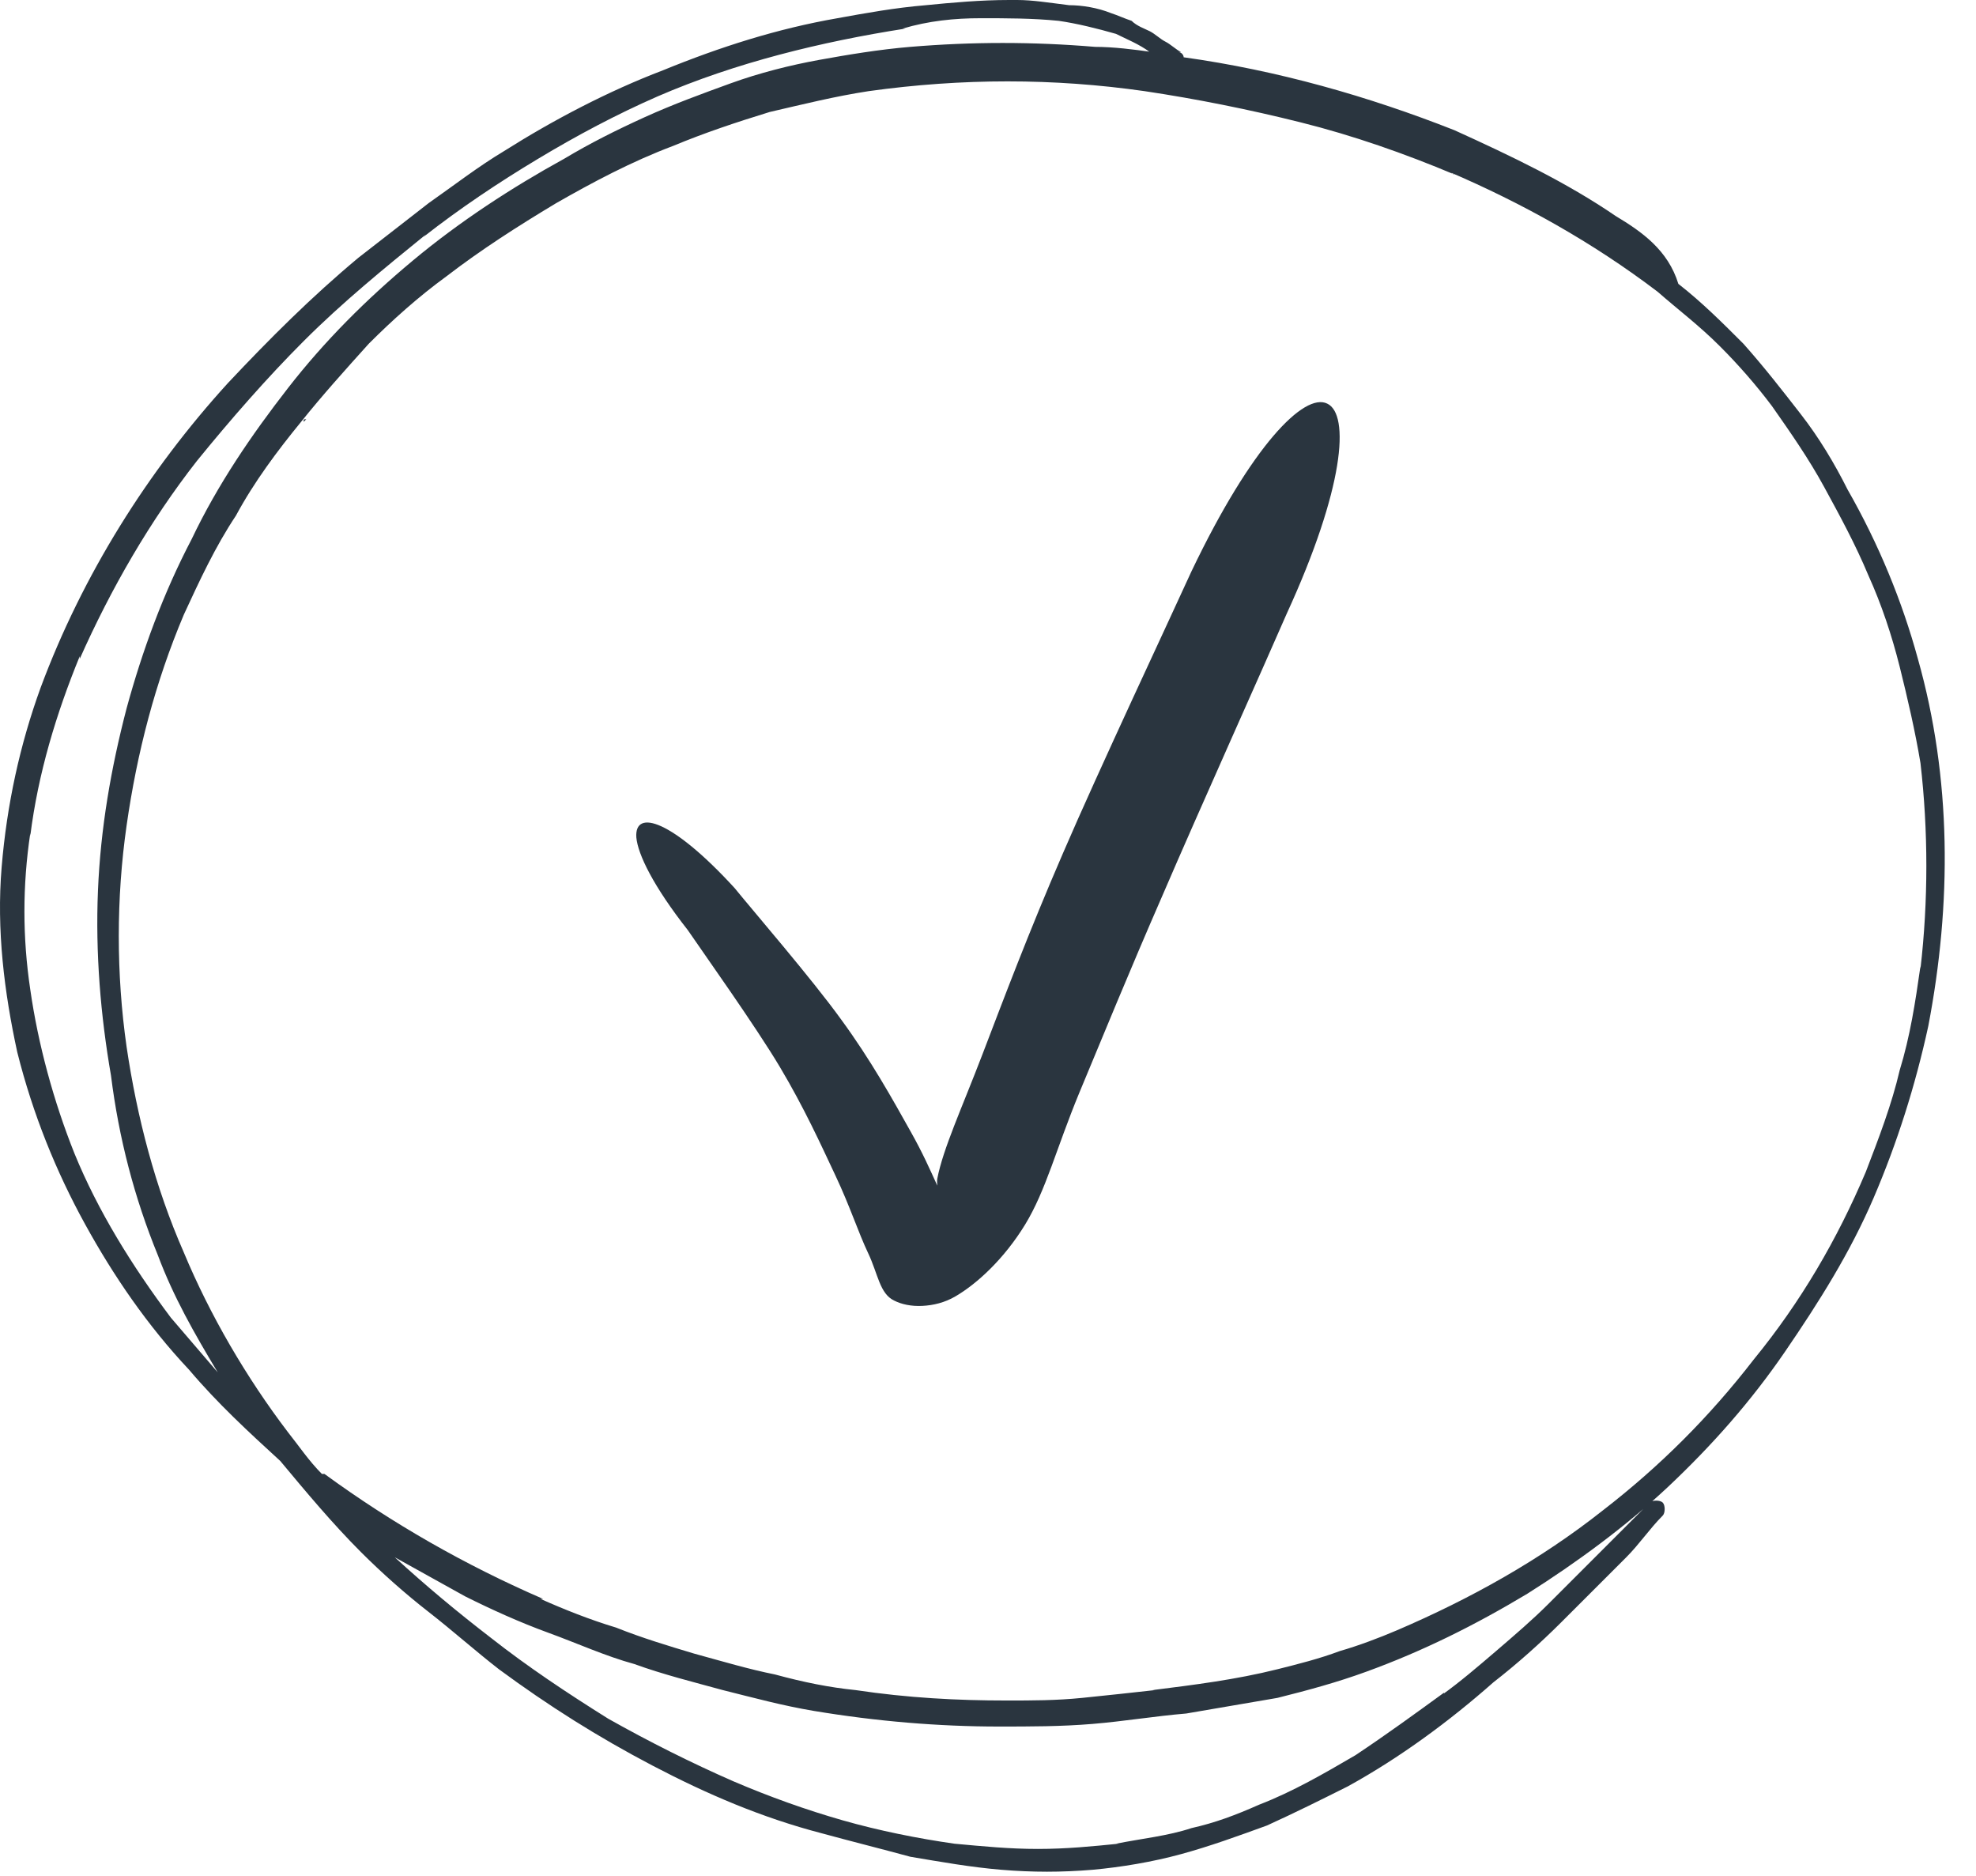 <svg width="59" height="56" viewBox="0 0 59 56" fill="none" xmlns="http://www.w3.org/2000/svg">
<path d="M27.646 0.155C26.713 0.233 25.858 0.389 25.003 0.544C23.215 0.855 21.505 1.399 19.794 2.099C18.162 2.721 16.529 3.576 15.052 4.509C14.275 4.975 13.575 5.519 12.798 6.064C12.098 6.608 11.399 7.152 10.699 7.696C9.3 8.862 8.056 10.106 6.812 11.428C4.402 14.071 2.459 17.18 1.215 20.523C0.593 22.233 0.204 24.021 0.049 25.887C-0.107 27.753 0.126 29.619 0.515 31.407C0.982 33.272 1.681 34.983 2.536 36.537C3.391 38.092 4.402 39.569 5.646 40.891C6.501 41.901 7.434 42.757 8.367 43.612C9.144 44.544 9.922 45.477 10.777 46.333C11.399 46.954 12.098 47.576 12.798 48.12C13.498 48.665 14.197 49.287 14.897 49.831C16.374 50.919 17.851 51.852 19.483 52.707C21.116 53.562 22.748 54.262 24.537 54.728C25.392 54.962 26.325 55.195 27.18 55.428C28.113 55.584 28.968 55.739 29.901 55.817C30.833 55.894 31.689 55.894 32.621 55.817C33.477 55.739 34.409 55.584 35.264 55.35C36.12 55.117 36.975 54.806 37.83 54.495C38.685 54.106 39.462 53.718 40.24 53.329C41.795 52.474 43.272 51.386 44.593 50.219C45.293 49.675 45.992 49.053 46.614 48.431C47.236 47.81 47.936 47.11 48.558 46.488C48.947 46.099 49.258 45.633 49.646 45.244C49.724 45.166 49.724 44.933 49.646 44.855C49.569 44.778 49.335 44.778 49.258 44.855C48.247 45.866 47.236 46.877 46.226 47.887C45.759 48.354 45.215 48.82 44.671 49.287C44.127 49.753 43.583 50.219 43.038 50.608C43.038 50.608 43.116 50.608 43.116 50.53C42.261 51.152 41.406 51.774 40.473 52.396C39.54 52.94 38.607 53.484 37.597 53.873C36.897 54.184 36.275 54.417 35.575 54.573C34.876 54.806 34.098 54.884 33.321 55.039H33.399C32.621 55.117 31.844 55.195 30.989 55.195C30.134 55.195 29.356 55.117 28.501 55.039C27.413 54.884 26.247 54.651 25.158 54.34C24.07 54.029 22.982 53.64 21.893 53.174C20.65 52.629 19.406 52.008 18.162 51.308C16.918 50.53 15.752 49.753 14.664 48.898C13.653 48.12 12.72 47.343 11.787 46.488C12.487 46.877 13.187 47.265 13.886 47.654C14.664 48.043 15.519 48.431 16.374 48.742C17.229 49.053 18.084 49.442 18.939 49.675C19.794 49.986 20.727 50.219 21.582 50.453C22.515 50.686 23.37 50.919 24.303 51.075C26.169 51.386 28.035 51.541 29.823 51.541C30.756 51.541 31.689 51.541 32.621 51.463C33.554 51.386 34.487 51.23 35.42 51.152C36.353 50.997 37.208 50.841 38.141 50.686C39.074 50.453 39.929 50.219 40.784 49.908C42.494 49.287 44.049 48.509 45.604 47.576C47.081 46.644 48.558 45.555 49.802 44.389C51.123 43.145 52.289 41.824 53.3 40.347C54.311 38.87 55.243 37.392 55.943 35.76C56.643 34.127 57.187 32.417 57.576 30.629C58.275 26.976 58.275 23.244 57.265 19.668C56.798 17.958 56.099 16.247 55.166 14.615C54.777 13.838 54.311 13.06 53.766 12.361C53.222 11.661 52.678 10.961 52.056 10.262C51.434 9.64 50.812 9.018 50.113 8.474C49.802 7.463 49.024 6.919 48.247 6.452C46.77 5.442 45.137 4.664 43.427 3.887C40.862 2.876 38.141 2.099 35.342 1.71C35.342 1.633 35.264 1.555 35.187 1.555C35.187 1.555 35.187 1.555 35.264 1.555C35.109 1.477 34.954 1.322 34.798 1.244C34.643 1.166 34.487 1.011 34.332 0.933C34.176 0.855 33.943 0.777 33.788 0.622C33.554 0.544 33.399 0.466 33.166 0.389C32.777 0.233 32.31 0.155 31.922 0.155C31.3 0.078 30.833 0 30.367 0C30.289 0 30.212 0 30.134 0C29.279 0 28.424 0.078 27.646 0.155ZM29.279 0.544C30.056 0.544 30.833 0.544 31.611 0.622C32.155 0.7 32.777 0.855 33.321 1.011C33.632 1.166 34.021 1.322 34.332 1.555C34.332 1.555 34.332 1.555 34.409 1.555C33.865 1.477 33.243 1.399 32.699 1.399C30.833 1.244 29.045 1.244 27.18 1.399C26.247 1.477 25.314 1.633 24.459 1.788C23.604 1.943 22.671 2.177 21.816 2.488C20.96 2.799 20.105 3.11 19.25 3.498C18.395 3.887 17.618 4.276 16.84 4.742C15.286 5.597 13.731 6.608 12.332 7.774C10.932 8.94 9.688 10.184 8.6 11.583C7.512 12.982 6.501 14.46 5.724 16.092C4.869 17.724 4.247 19.435 3.78 21.145C3.314 22.933 3.003 24.721 2.925 26.587C2.847 28.453 3.003 30.318 3.314 32.106C3.547 33.972 4.013 35.76 4.713 37.47C5.179 38.714 5.801 39.802 6.501 40.968C6.035 40.424 5.568 39.88 5.102 39.336C3.936 37.781 2.925 36.149 2.225 34.438C1.603 32.884 1.137 31.173 0.904 29.541C0.671 27.986 0.671 26.431 0.904 24.877V24.954C1.137 23.088 1.681 21.3 2.381 19.59V19.668C3.314 17.569 4.48 15.548 5.879 13.76C6.89 12.516 7.978 11.272 9.066 10.184C10.232 9.018 11.476 8.007 12.72 6.997C12.72 6.997 12.72 6.997 12.642 7.074C13.731 6.219 14.897 5.442 16.063 4.742C17.229 4.042 18.395 3.421 19.639 2.876C21.971 1.866 24.537 1.244 27.024 0.855H26.946C27.724 0.622 28.501 0.544 29.279 0.544ZM34.176 2.721C35.731 2.954 37.286 3.265 38.84 3.654C40.395 4.042 41.95 4.587 43.427 5.209C43.349 5.209 43.349 5.131 43.272 5.131C45.448 6.064 47.547 7.23 49.491 8.707C50.113 9.251 50.735 9.717 51.356 10.339C51.901 10.883 52.445 11.505 52.911 12.127C53.456 12.905 54 13.682 54.466 14.537C54.932 15.392 55.399 16.247 55.788 17.18C56.176 18.035 56.487 18.968 56.721 19.901C56.954 20.834 57.187 21.845 57.342 22.778C57.576 24.799 57.576 26.898 57.342 28.919V28.841C57.187 29.93 57.032 30.94 56.721 31.951C56.487 32.961 56.099 33.972 55.71 34.983C54.855 37.004 53.766 38.87 52.367 40.58C51.046 42.29 49.569 43.767 47.858 45.089C45.992 46.566 43.894 47.732 41.717 48.665C41.173 48.898 40.551 49.131 40.007 49.287C39.385 49.52 38.763 49.675 38.141 49.831C36.897 50.142 35.653 50.297 34.409 50.453H34.487C33.788 50.53 33.088 50.608 32.31 50.686C31.533 50.764 30.833 50.764 30.056 50.764C28.579 50.764 27.102 50.686 25.547 50.453C24.77 50.375 23.992 50.219 23.137 49.986C22.36 49.831 21.582 49.598 20.727 49.364C19.95 49.131 19.172 48.898 18.395 48.587C17.618 48.354 16.84 48.043 16.141 47.732H16.218C13.886 46.721 11.71 45.477 9.688 44C9.688 44 9.688 44 9.611 44C9.222 43.612 8.911 43.145 8.6 42.757C7.356 41.124 6.268 39.258 5.49 37.392C4.635 35.449 4.091 33.35 3.78 31.251C3.469 29.074 3.469 26.82 3.78 24.643V24.721V24.643C3.78 24.643 3.78 24.643 3.78 24.566C3.78 24.566 3.78 24.566 3.78 24.643C4.091 22.467 4.635 20.368 5.49 18.346C5.957 17.336 6.423 16.325 7.045 15.392C7.589 14.382 8.289 13.449 8.989 12.594C9.611 11.816 10.31 11.039 11.01 10.262C11.71 9.562 12.487 8.862 13.342 8.24C14.353 7.463 15.441 6.763 16.607 6.064C17.695 5.442 18.862 4.82 20.105 4.353C21.038 3.965 21.971 3.654 22.982 3.343C23.992 3.11 24.925 2.876 25.936 2.721C28.734 2.332 31.455 2.332 34.176 2.721ZM20.339 4.198C20.261 4.198 20.261 4.198 20.339 4.198C20.261 4.198 20.261 4.198 20.339 4.198ZM9.144 12.516L9.066 12.594C9.066 12.516 9.066 12.516 9.144 12.516ZM2.225 34.361C2.225 34.361 2.225 34.438 2.225 34.361C2.225 34.438 2.225 34.361 2.225 34.361ZM22.049 52.94C22.049 52.94 22.049 53.018 22.049 52.94C22.049 53.018 22.049 52.94 22.049 52.94Z" fill="#2A353F"/>
<path d="M39.627 12.048C38.944 11.714 37.377 13.287 35.576 17.054C34.94 18.452 32.782 23.045 31.743 25.46C30.703 27.86 29.958 29.846 29.337 31.467C28.716 33.088 28.157 34.296 27.986 35.186C27.971 35.281 27.986 35.313 27.986 35.393C27.754 34.884 27.552 34.423 27.195 33.788C26.652 32.818 26 31.642 25.115 30.434C24.246 29.227 22.461 27.161 21.933 26.509C20.086 24.491 18.938 24.125 19 25C19.046 25.508 19.512 26.462 20.536 27.765C21.002 28.448 22.554 30.625 23.284 31.849C24.013 33.072 24.51 34.169 24.944 35.091C25.379 36.012 25.627 36.791 25.922 37.411C26.217 38.031 26.264 38.619 26.698 38.825C26.916 38.937 27.21 39 27.536 38.984C27.862 38.968 28.204 38.889 28.53 38.698C29.182 38.317 29.989 37.57 30.61 36.553C31.23 35.536 31.541 34.28 32.224 32.627C32.907 30.991 33.683 29.084 34.723 26.7C35.747 24.316 37.811 19.724 38.417 18.325C40.139 14.575 40.31 12.366 39.627 12.048Z" fill="#2A353F"/>
</svg>
